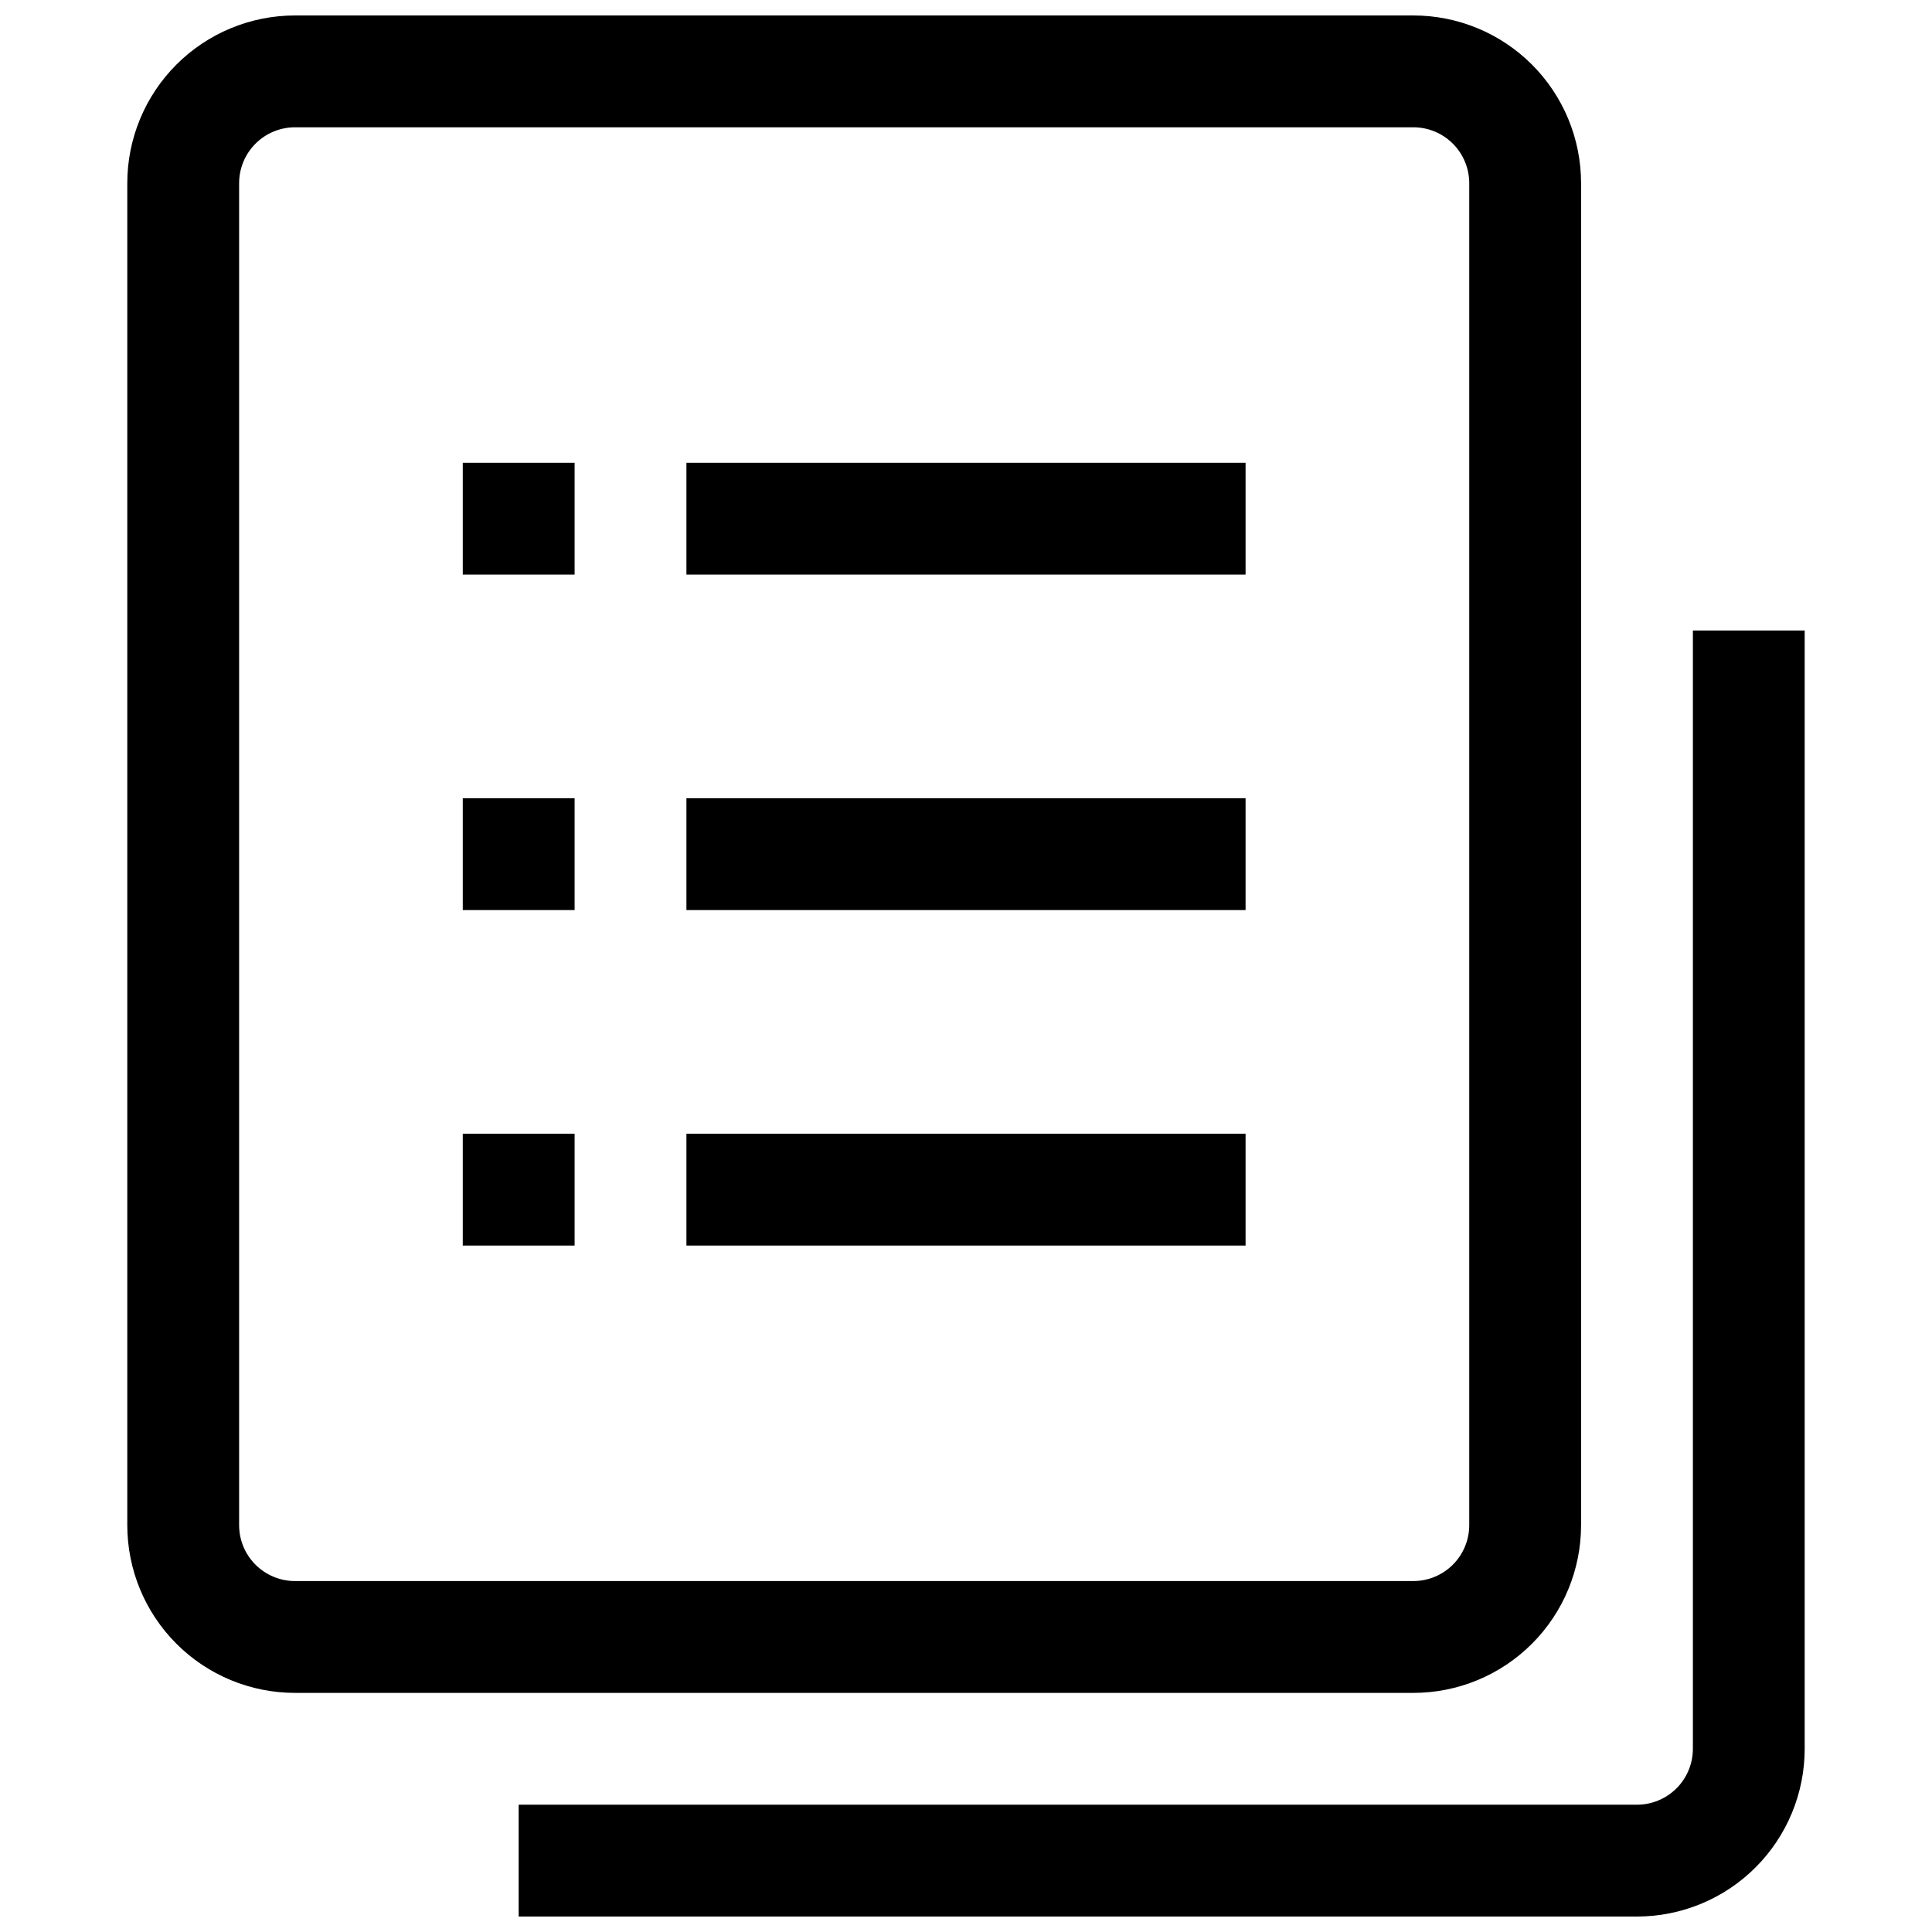 <?xml version="1.0" encoding="UTF-8"?>
<!-- Uploaded to: ICON Repo, www.svgrepo.com, Generator: ICON Repo Mixer Tools -->
<svg width="800px" height="800px" version="1.1" viewBox="144 144 512 512" xmlns="http://www.w3.org/2000/svg">
 <defs>
  <clipPath id="b">
   <path d="m281 311h342v340.9h-342z"/>
  </clipPath>
  <clipPath id="a">
   <path d="m177 148.09h386v444.91h-386z"/>
  </clipPath>
 </defs>
 <g clip-path="url(#b)">
  <path d="m592.63 311.09v296.36c0 3.93-1.562 7.699-4.34 10.477-2.781 2.781-6.551 4.34-10.48 4.34h-296.36v29.637h296.36-0.004c11.789 0 23.098-4.684 31.434-13.02 8.336-8.336 13.02-19.645 13.02-31.434v-296.36z"/>
 </g>
 <path d="m325.91 266.64h148.18v29.637h-148.18z"/>
 <path d="m325.91 355.54h148.18v29.637h-148.18z"/>
 <path d="m325.91 444.45h148.18v29.637h-148.18z"/>
 <g clip-path="url(#a)">
  <path d="m563 548.18v-355.63c0-11.789-4.684-23.098-13.02-31.434-8.336-8.336-19.645-13.02-31.434-13.02h-296.36c-11.789 0-23.098 4.684-31.434 13.02-8.336 8.336-13.02 19.645-13.02 31.434v355.63c0 11.789 4.684 23.094 13.02 31.434 8.336 8.336 19.645 13.02 31.434 13.02h296.36c11.789 0 23.098-4.684 31.434-13.02 8.336-8.34 13.02-19.645 13.02-31.434zm-355.63 0v-355.63c0-3.93 1.559-7.699 4.34-10.477 2.777-2.781 6.547-4.34 10.477-4.34h296.36c3.93 0 7.699 1.559 10.477 4.34 2.777 2.777 4.34 6.547 4.34 10.477v355.63c0 3.93-1.562 7.695-4.34 10.477-2.777 2.777-6.547 4.34-10.477 4.34h-296.36c-3.93 0-7.699-1.562-10.477-4.34-2.781-2.781-4.34-6.547-4.34-10.477z"/>
 </g>
 <path d="m266.64 266.64h29.637v29.637h-29.637z"/>
 <path d="m266.64 355.54h29.637v29.637h-29.637z"/>
 <path d="m266.64 444.45h29.637v29.637h-29.637z"/>
</svg>